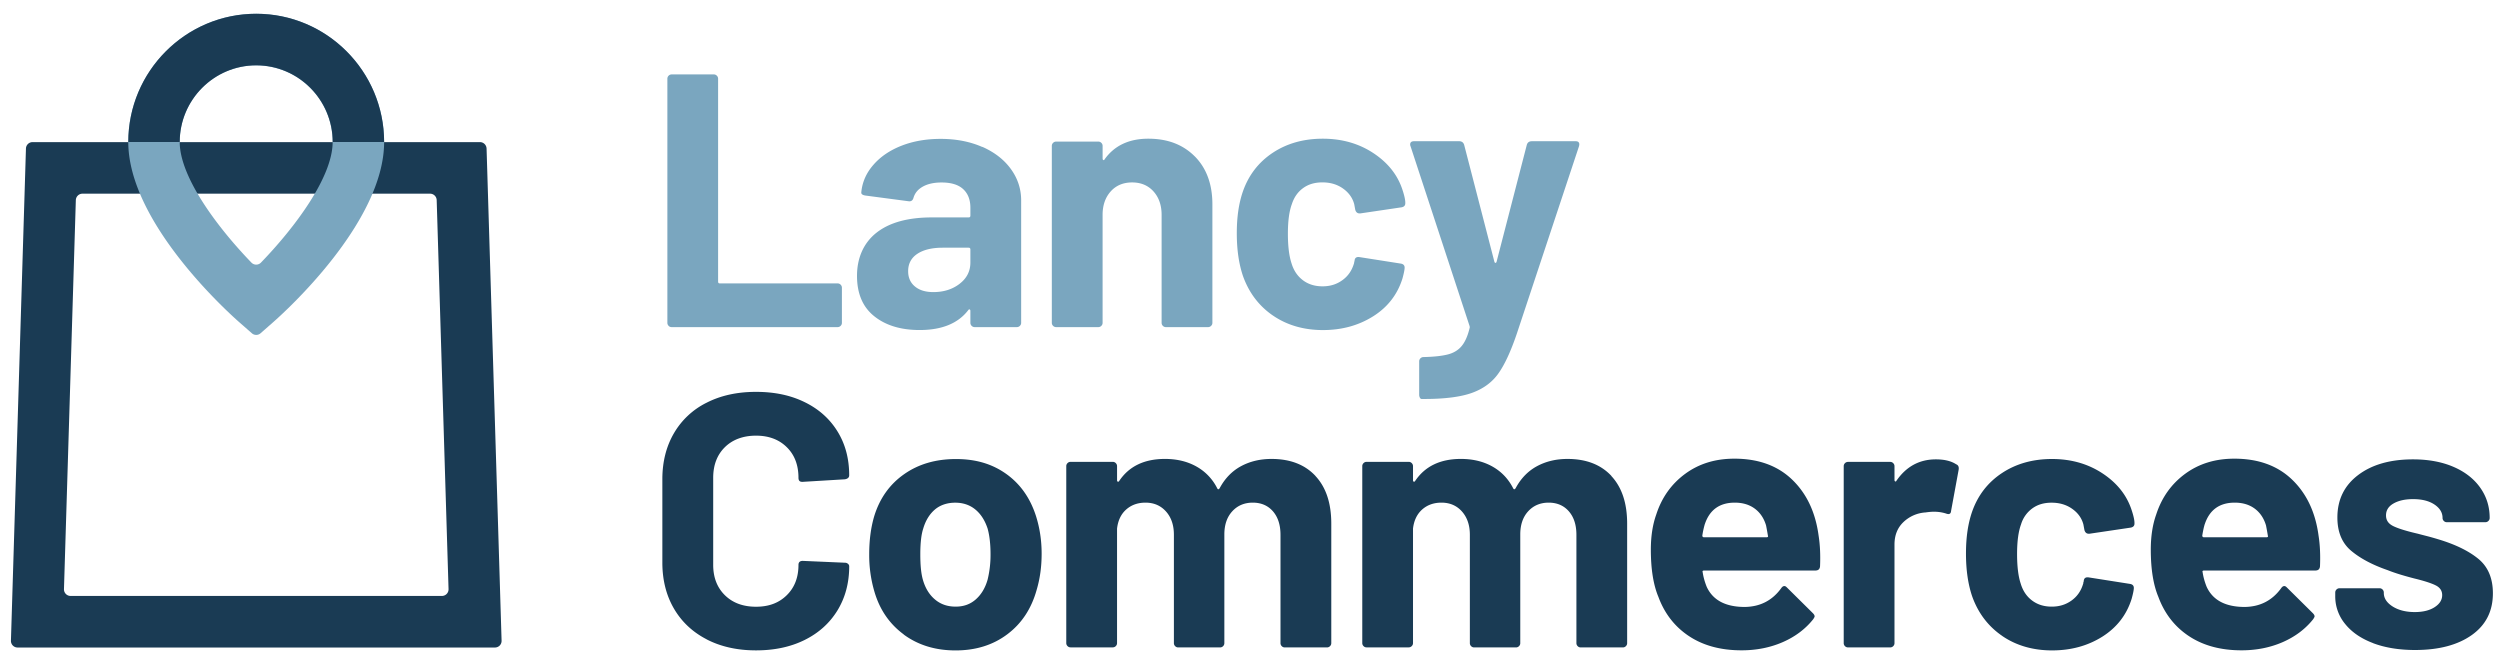 <svg xmlns="http://www.w3.org/2000/svg" fill="none" viewBox="0 0 177 47">
  <path fill="#7AA6BF" d="M47.34 23.07a.296.296 0 0 1-.09-.215V5.578a.304.304 0 0 1 .304-.309h2.983a.29.29 0 0 1 .215.09c.06.06.09.132.09.219V19.94c0 .086.042.126.125.126h8.335a.29.29 0 0 1 .215.09c.06.06.09.133.09.219v2.48c0 .086-.03.155-.09.215a.295.295 0 0 1-.215.09H47.551a.29.29 0 0 1-.215-.09h.003ZM69.544 10.394c.867.385 1.543.906 2.026 1.573.483.667.728 1.404.728 2.224v8.664c0 .086-.03.155-.09.215a.297.297 0 0 1-.218.09h-2.982a.29.29 0 0 1-.215-.09.296.296 0 0 1-.09-.215v-.844c0-.05-.016-.086-.05-.102-.032-.017-.069 0-.102.05-.715.935-1.86 1.407-3.44 1.407-1.323 0-2.396-.322-3.21-.973-.815-.647-1.225-1.603-1.225-2.861 0-1.258.46-2.33 1.377-3.054.917-.723 2.225-1.085 3.926-1.085h2.599c.085 0 .125-.043.125-.126v-.561c0-.561-.169-1-.51-1.315-.34-.315-.85-.471-1.529-.471-.526 0-.963.093-1.31.282-.348.19-.573.451-.676.793-.05.19-.162.273-.331.256l-3.085-.408c-.205-.034-.298-.11-.282-.23.067-.716.351-1.364.855-1.941.5-.578 1.165-1.03 1.989-1.354.824-.322 1.748-.485 2.767-.485 1.106 0 2.09.192 2.956.574l-.003-.013Zm-1.605 9.699c.51-.392.764-.893.764-1.507v-.92c0-.086-.043-.129-.126-.129h-1.833c-.765 0-1.364.146-1.798.435-.433.289-.649.7-.649 1.228 0 .461.163.823.484 1.085.32.266.754.395 1.3.395.732 0 1.351-.195 1.86-.587h-.002ZM84.589 11.07c.83.837 1.248 1.97 1.248 3.4v8.384c0 .087-.03.156-.09.216a.297.297 0 0 1-.218.09h-2.982a.29.29 0 0 1-.216-.09.296.296 0 0 1-.089-.216v-7.64c0-.681-.192-1.235-.573-1.66-.384-.425-.887-.638-1.516-.638s-1.135.213-1.516.638c-.38.425-.573.979-.573 1.66v7.64c0 .087-.03.156-.089.216a.295.295 0 0 1-.215.09h-2.983a.297.297 0 0 1-.218-.09.296.296 0 0 1-.09-.216V10.331a.29.29 0 0 1 .09-.216c.06-.06.132-.09.219-.09h2.982a.29.29 0 0 1 .215.09c.06.06.09.133.09.216v.896c0 .05.016.086.05.103.032.016.059.01.075-.027.695-.989 1.735-1.483 3.109-1.483 1.373 0 2.456.418 3.287 1.25h.003ZM90.127 22.343c-.993-.68-1.705-1.62-2.128-2.811-.288-.853-.434-1.856-.434-3.017 0-1.162.145-2.131.434-2.965.407-1.158 1.112-2.07 2.115-2.735 1.003-.663 2.184-.995 3.542-.995 1.357 0 2.552.341 3.581 1.022 1.03.68 1.712 1.543 2.053 2.582.135.409.205.717.205.92v.05c0 .152-.086.248-.255.282l-2.933.434h-.05c-.152 0-.254-.086-.304-.255l-.076-.408c-.12-.442-.384-.81-.791-1.099-.407-.289-.89-.435-1.454-.435-.562 0-1.003.136-1.377.408-.374.273-.635.648-.79 1.126-.19.51-.282 1.211-.282 2.094 0 .883.086 1.583.255 2.095.152.51.42.912.804 1.201.38.289.844.435 1.39.435.547 0 .99-.14 1.39-.422.401-.282.676-.667.828-1.161a.36.36 0 0 0 .027-.153.106.106 0 0 0 .026-.076c.017-.206.136-.29.358-.256l2.933.461c.168.034.254.127.254.283 0 .136-.05.391-.152.766-.357 1.142-1.05 2.035-2.079 2.682-1.029.648-2.214.973-3.555.973-1.34 0-2.535-.342-3.528-1.023l-.007-.003ZM100.528 28.155a.443.443 0 0 1-.05-.216v-2.35a.3.3 0 0 1 .089-.219c.06-.06.133-.09.219-.09.715-.016 1.278-.076 1.695-.179.417-.102.748-.298.993-.587s.437-.717.572-1.278c.017-.033.017-.086 0-.153l-4.18-12.73a.285.285 0 0 1-.027-.125c0-.153.093-.23.282-.23h3.184c.185 0 .304.087.357.256l2.142 8.282c.017.05.043.076.076.076s.06-.026.076-.076l2.142-8.282c.05-.169.169-.255.358-.255h3.108c.103 0 .175.03.215.09.043.06.046.149.013.268l-4.409 13.29c-.424 1.245-.857 2.178-1.301 2.799-.44.62-1.062 1.078-1.86 1.367-.798.289-1.93.435-3.39.435h-.179c-.049 0-.092-.03-.125-.09v-.003Z"/>
  <path fill="#1A3B54" d="M50.03 45.263c-1.003-.518-1.777-1.248-2.32-2.184-.543-.936-.815-2.019-.815-3.247v-5.905c0-1.228.272-2.31.815-3.246a5.485 5.485 0 0 1 2.32-2.17c1.003-.512 2.165-.767 3.493-.767 1.327 0 2.46.242 3.452.73.993.485 1.768 1.175 2.32 2.071.553.896.828 1.929.828 3.107 0 .153-.102.246-.304.282l-2.983.18h-.05c-.168 0-.254-.094-.254-.283 0-.903-.275-1.626-.828-2.17-.553-.545-1.278-.817-2.178-.817-.9 0-1.652.272-2.205.816-.552.545-.827 1.268-.827 2.171v6.16c0 .887.275 1.604.827 2.148.553.545 1.288.817 2.205.817s1.625-.272 2.178-.817c.553-.544.828-1.261.828-2.147 0-.186.102-.282.304-.282l2.983.13c.086 0 .155.026.215.075.06.05.09.11.09.18 0 1.175-.279 2.214-.828 3.116-.553.903-1.325 1.6-2.32 2.095-.994.495-2.146.74-3.453.74-1.308 0-2.49-.259-3.493-.78v-.003ZM63.986 44.918c-1.02-.75-1.718-1.773-2.088-3.067a9.093 9.093 0 0 1-.358-2.606c0-1.006.12-1.909.358-2.709.39-1.26 1.095-2.25 2.115-2.964 1.02-.717 2.244-1.072 3.67-1.072 1.427 0 2.583.355 3.57 1.062.986.707 1.68 1.693 2.088 2.951.271.853.407 1.746.407 2.686 0 .939-.12 1.782-.358 2.582-.374 1.328-1.065 2.373-2.078 3.13-1.013.76-2.231 1.139-3.658 1.139s-2.652-.376-3.671-1.126l.003-.006Zm5.098-2.48c.39-.342.672-.81.84-1.404a7.39 7.39 0 0 0 .206-1.789c0-.717-.07-1.321-.205-1.816-.189-.577-.477-1.032-.868-1.354-.39-.322-.867-.485-1.426-.485-.56 0-1.06.163-1.44.485-.38.325-.659.777-.828 1.354-.135.409-.205 1.013-.205 1.816 0 .803.06 1.364.179 1.79.169.597.453 1.065.854 1.403.4.342.887.511 1.466.511.58 0 1.036-.169 1.427-.51ZM93.133 33.699c.748.8 1.122 1.925 1.122 3.372v8.46c0 .087-.03.157-.09.217a.297.297 0 0 1-.218.09h-2.983a.285.285 0 0 1-.215-.09.296.296 0 0 1-.09-.216v-7.668c0-.697-.178-1.251-.535-1.663-.358-.408-.834-.614-1.427-.614-.593 0-1.08.206-1.453.614-.374.408-.56.956-.56 1.637v7.694c0 .086-.03.156-.089.216a.297.297 0 0 1-.219.09H83.42a.297.297 0 0 1-.218-.09.296.296 0 0 1-.09-.216v-7.668c0-.68-.185-1.231-.559-1.65-.374-.418-.857-.627-1.453-.627-.543 0-1 .163-1.364.485-.367.325-.582.776-.649 1.354v8.102c0 .087-.03.156-.089.216a.295.295 0 0 1-.215.09H75.8a.297.297 0 0 1-.218-.09.296.296 0 0 1-.09-.216V33.005a.29.29 0 0 1 .09-.216c.06-.06.132-.09.218-.09h2.983a.29.29 0 0 1 .215.09c.06.06.09.133.09.216V34c0 .05.016.086.049.102.033.017.07 0 .103-.05.695-1.038 1.774-1.56 3.237-1.56.85 0 1.592.18 2.231.538a3.6 3.6 0 0 1 1.467 1.534c.05.103.109.103.178 0 .374-.697.88-1.218 1.516-1.56.636-.342 1.354-.511 2.155-.511 1.324 0 2.36.401 3.109 1.201v.004ZM114.08 33.699c.748.8 1.122 1.925 1.122 3.372v8.46a.29.29 0 0 1-.09.217.293.293 0 0 1-.215.09h-2.982a.288.288 0 0 1-.215-.09.295.295 0 0 1-.09-.216v-7.668c0-.697-.178-1.251-.536-1.663-.357-.408-.834-.614-1.427-.614-.592 0-1.079.206-1.453.614-.374.408-.559.956-.559 1.637v7.694a.29.29 0 0 1-.09.216.293.293 0 0 1-.215.09h-2.956a.295.295 0 0 1-.218-.09.295.295 0 0 1-.09-.216v-7.668c0-.68-.188-1.231-.559-1.65-.371-.418-.857-.627-1.453-.627-.543 0-1 .163-1.364.485-.364.325-.583.776-.649 1.354v8.102c0 .087-.03.156-.09.216a.295.295 0 0 1-.214.09h-2.983a.284.284 0 0 1-.215-.09.296.296 0 0 1-.09-.216V33.005a.29.29 0 0 1 .09-.216c.06-.06.132-.09.215-.09h2.983a.29.29 0 0 1 .215.09c.059.06.089.133.089.216V34c0 .05.017.086.05.102.033.017.066 0 .102-.05.696-1.038 1.775-1.56 3.238-1.56.85 0 1.592.18 2.231.538.639.359 1.125.87 1.466 1.534.05.103.109.103.179 0 .374-.697.881-1.218 1.516-1.56.639-.342 1.354-.511 2.155-.511 1.324 0 2.36.401 3.108 1.201l-.006.004ZM128.86 40.088c-.017.206-.126.305-.331.305h-7.875c-.103 0-.136.044-.103.127.05.341.146.68.282 1.022.44.956 1.34 1.43 2.701 1.43 1.089-.016 1.946-.46 2.575-1.327.07-.103.146-.153.228-.153.05 0 .11.033.179.103l1.834 1.816c.086.086.126.162.126.229 0 .033-.033.102-.103.205-.559.7-1.284 1.239-2.165 1.623-.883.382-1.853.575-2.906.575-1.463 0-2.698-.332-3.707-.996-1.01-.664-1.738-1.593-2.179-2.785-.357-.853-.536-1.968-.536-3.349 0-.936.126-1.762.381-2.48.39-1.208 1.076-2.17 2.052-2.887.977-.717 2.135-1.072 3.479-1.072 1.698 0 3.062.494 4.092 1.483 1.029.99 1.651 2.31 1.873 3.963.103.648.136 1.371.103 2.171v-.003Zm-8.157-2.99a6.28 6.28 0 0 0-.178.816c0 .086.043.126.129.126h4.409c.103 0 .136-.043.103-.126a21.525 21.525 0 0 0-.129-.717c-.153-.511-.421-.906-.802-1.188-.384-.282-.854-.422-1.413-.422-1.069 0-1.774.505-2.115 1.507l-.004.003ZM138.519 32.879c.136.07.185.195.152.385l-.536 2.914c-.016.206-.136.266-.357.18a2.796 2.796 0 0 0-.894-.127c-.136 0-.325.017-.56.05a2.483 2.483 0 0 0-1.555.677c-.424.402-.639.933-.639 1.596v6.978a.29.29 0 0 1-.09.215.293.293 0 0 1-.215.09h-2.982a.299.299 0 0 1-.219-.09.298.298 0 0 1-.089-.215V33.008c0-.086.03-.156.089-.216.06-.06.133-.09.219-.09h2.982c.086 0 .156.03.215.09.06.06.09.133.09.216v.973c0 .05.016.086.049.102.033.017.06.01.076-.026.696-1.022 1.632-1.534 2.804-1.534.613 0 1.096.12 1.453.359l.007-.003ZM141.753 45.02c-.993-.68-1.705-1.62-2.128-2.811-.288-.853-.434-1.856-.434-3.017 0-1.162.146-2.131.434-2.964.407-1.159 1.112-2.072 2.115-2.735 1.003-.664 2.185-.996 3.542-.996 1.357 0 2.552.342 3.581 1.022 1.03.68 1.712 1.544 2.053 2.583.136.408.205.717.205.919v.05c0 .153-.086.245-.255.282l-2.933.435h-.049c-.153 0-.255-.087-.305-.256l-.076-.408c-.119-.442-.381-.81-.791-1.099-.407-.289-.894-.435-1.453-.435-.56 0-1.003.136-1.377.409a2.164 2.164 0 0 0-.792 1.125c-.188.511-.281 1.208-.281 2.094 0 .887.086 1.587.255 2.095.152.511.42.913.804 1.201.384.29.844.435 1.391.435.546 0 .989-.14 1.39-.421.4-.282.675-.667.827-1.162a.353.353 0 0 0 .027-.153c.017-.016.026-.043.026-.076.017-.206.136-.289.358-.256l2.933.462c.169.033.255.126.255.282 0 .136-.05.392-.153.767-.357 1.141-1.049 2.034-2.078 2.685-1.03.647-2.215.972-3.556.972-1.34 0-2.535-.341-3.528-1.022l-.007-.007ZM164.256 40.088c-.017.206-.126.305-.331.305h-7.875c-.103 0-.136.044-.103.127.05.341.146.68.282 1.022.44.956 1.34 1.43 2.701 1.43 1.089-.016 1.946-.46 2.575-1.327.07-.103.146-.153.229-.153.049 0 .109.033.178.103l1.834 1.816c.086.086.126.162.126.229 0 .033-.033.102-.103.205-.559.7-1.284 1.239-2.165 1.623-.883.382-1.853.575-2.906.575-1.463 0-2.698-.332-3.707-.996-1.01-.664-1.738-1.593-2.178-2.785-.358-.853-.537-1.968-.537-3.349 0-.936.126-1.762.381-2.48.391-1.208 1.076-2.17 2.052-2.887.977-.717 2.135-1.072 3.479-1.072 1.698 0 3.062.494 4.092 1.483 1.029.99 1.652 2.31 1.873 3.963.103.648.136 1.371.103 2.171v-.003Zm-8.156-2.99c-.07.222-.126.494-.179.816 0 .086.043.126.129.126h4.409c.103 0 .136-.043.103-.126a21.525 21.525 0 0 0-.129-.717c-.153-.511-.421-.906-.801-1.188-.384-.282-.854-.422-1.414-.422-1.069 0-1.774.505-2.115 1.507l-.003.003ZM168.013 45.532c-.851-.322-1.509-.774-1.976-1.355a3.056 3.056 0 0 1-.702-1.968v-.256c0-.086.03-.156.089-.215.06-.06.133-.09.216-.09h2.83a.29.29 0 0 1 .215.09c.06.06.089.133.089.215v.027c0 .375.209.694.626.96.417.262.94.394 1.569.394.576 0 1.046-.116 1.4-.345.358-.229.537-.514.537-.856 0-.306-.153-.538-.461-.69-.304-.153-.807-.316-1.502-.485-.798-.206-1.427-.402-1.887-.588-1.089-.375-1.953-.836-2.599-1.38-.645-.545-.97-1.328-.97-2.35 0-1.262.487-2.261 1.467-3.005.976-.74 2.274-1.112 3.886-1.112 1.086 0 2.039.176 2.853.525.815.348 1.45.84 1.9 1.47.451.631.676 1.348.676 2.148a.29.29 0 0 1-.09.216.293.293 0 0 1-.215.09h-2.727a.287.287 0 0 1-.216-.09.298.298 0 0 1-.089-.216c0-.375-.192-.69-.573-.946-.384-.256-.887-.382-1.516-.382-.562 0-1.019.103-1.377.306-.357.202-.536.484-.536.843 0 .358.175.597.523.766.348.17.93.349 1.744.538.186.05.401.106.636.166.235.06.493.133.765.216 1.205.358 2.158.816 2.853 1.38.695.562 1.046 1.382 1.046 2.454 0 1.26-.496 2.243-1.489 2.95-.994.707-2.334 1.063-4.016 1.063-1.138 0-2.132-.163-2.982-.485l.003-.003ZM35.045 45.844H1.241a.47.47 0 0 1-.467-.482l1.063-34.845a.468.468 0 0 1 .467-.455h31.678c.252 0 .457.2.467.455l1.063 34.845a.468.468 0 0 1-.467.482Zm-30.05-3.651H31.29a.47.47 0 0 0 .467-.482l-.84-27.543a.468.468 0 0 0-.468-.455H5.836c-.252 0-.457.2-.467.455l-.84 27.543a.468.468 0 0 0 .466.482Z"/>
  <path fill="#7AA6BF" d="M18.448 23.595a.464.464 0 0 1-.616 0l-.894-.784c-.804-.707-7.855-7.063-7.855-12.752 0-5.006 4.062-9.082 9.057-9.082s9.056 4.073 9.056 9.082c0 5.692-7.05 12.045-7.855 12.752l-.893.784ZM18.14 4.628c-2.986 0-5.416 2.437-5.416 5.43 0 2.487 2.701 6.078 5.081 8.538a.467.467 0 0 0 .666 0c2.383-2.46 5.08-6.051 5.08-8.537 0-2.994-2.429-5.43-5.415-5.43h.004Z"/>
  <path fill="#1A3B54" d="M27.196 10.055h-3.64c0-2.994-2.43-5.43-5.416-5.43s-5.416 2.436-5.416 5.43H9.083c0-5.005 4.062-9.081 9.057-9.081s9.056 4.073 9.056 9.081Z"/>
</svg>
